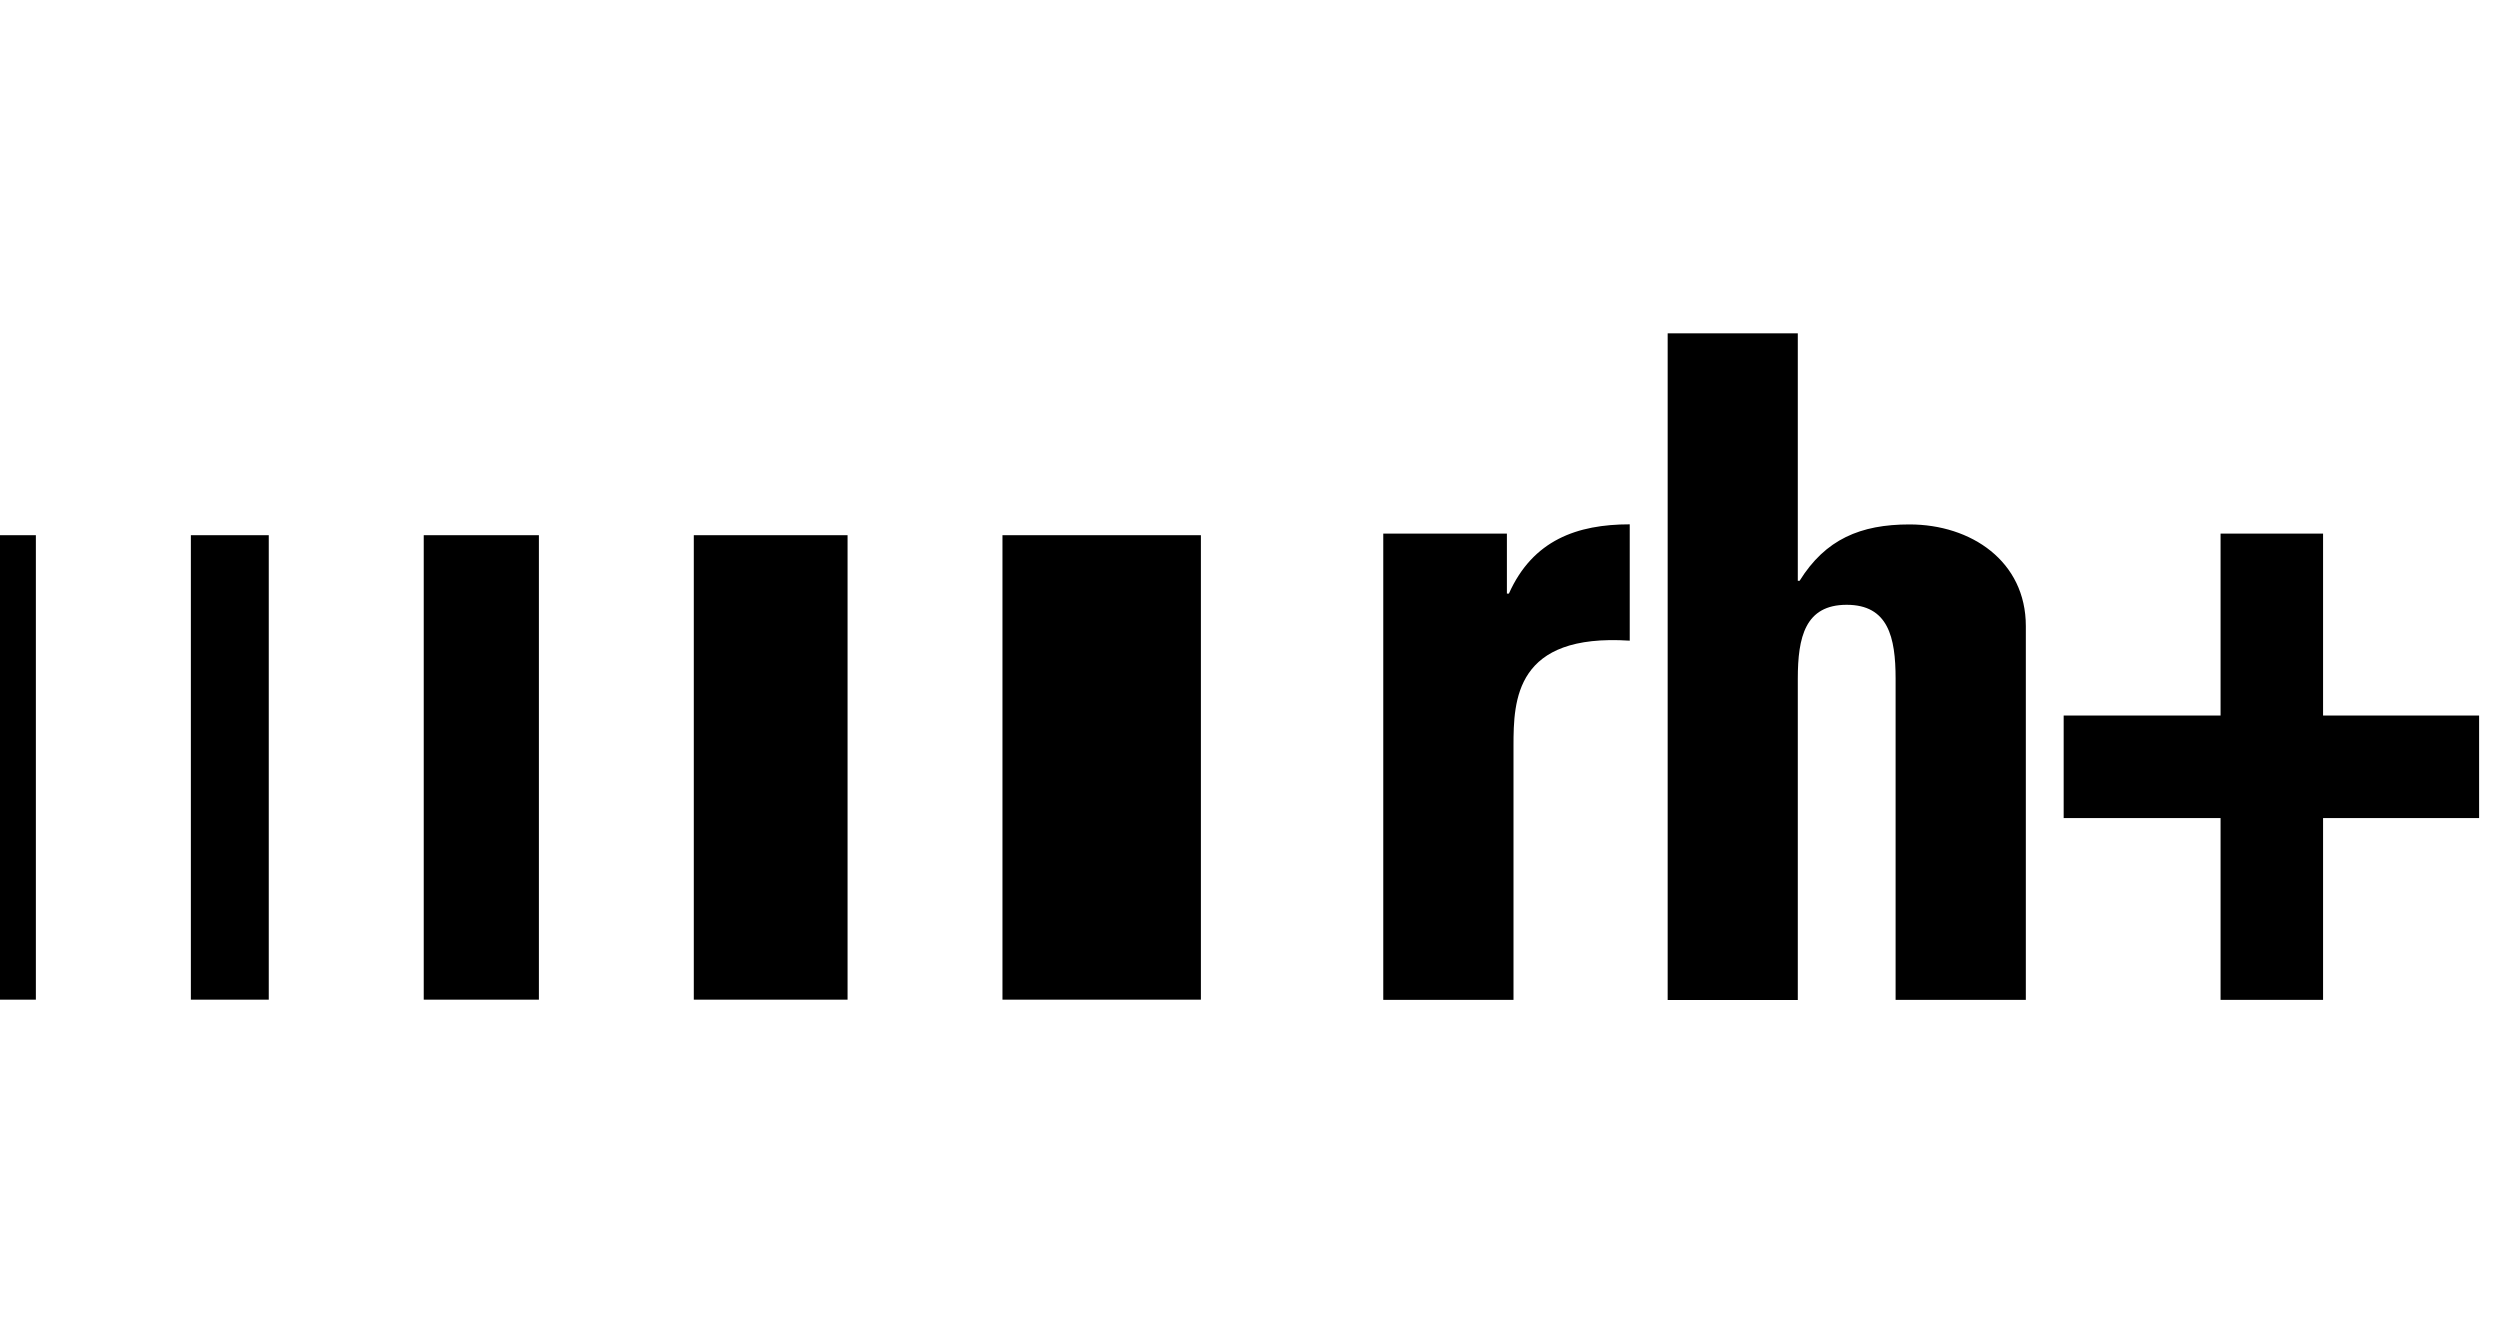 <?xml version="1.0" encoding="UTF-8"?> <svg xmlns="http://www.w3.org/2000/svg" width="75" height="40" viewBox="0 0 75 40" fill="none"><path d="M48.892 15.73V19.22C45.459 18.998 45.405 20.995 45.405 22.379V29.997H41.498V16.009H45.207V17.808H45.267C45.985 16.202 47.315 15.73 48.892 15.73ZM57.283 15.733C55.817 15.733 54.763 16.177 53.988 17.424H53.934V10H50.03V30H53.934V20.36C53.934 19.114 54.154 18.144 55.4 18.144C56.646 18.144 56.868 19.114 56.868 20.36V29.997H60.775V18.781C60.775 16.841 59.139 15.733 57.283 15.733ZM69.692 21.466V16.009H66.617V21.466H61.91V24.541H66.617V29.997H69.692V24.541H74.373V21.466H69.692ZM5.726 29.99H8.063V16.056H5.726V29.99ZM30.074 29.99H36.027V16.056H30.074V29.99ZM0 29.99H1.076V16.056H0V29.99ZM12.712 29.99H16.167V16.056H12.712V29.99ZM20.814 29.99H25.427V16.056H20.814V29.99Z" fill="currentColor"></path></svg> 